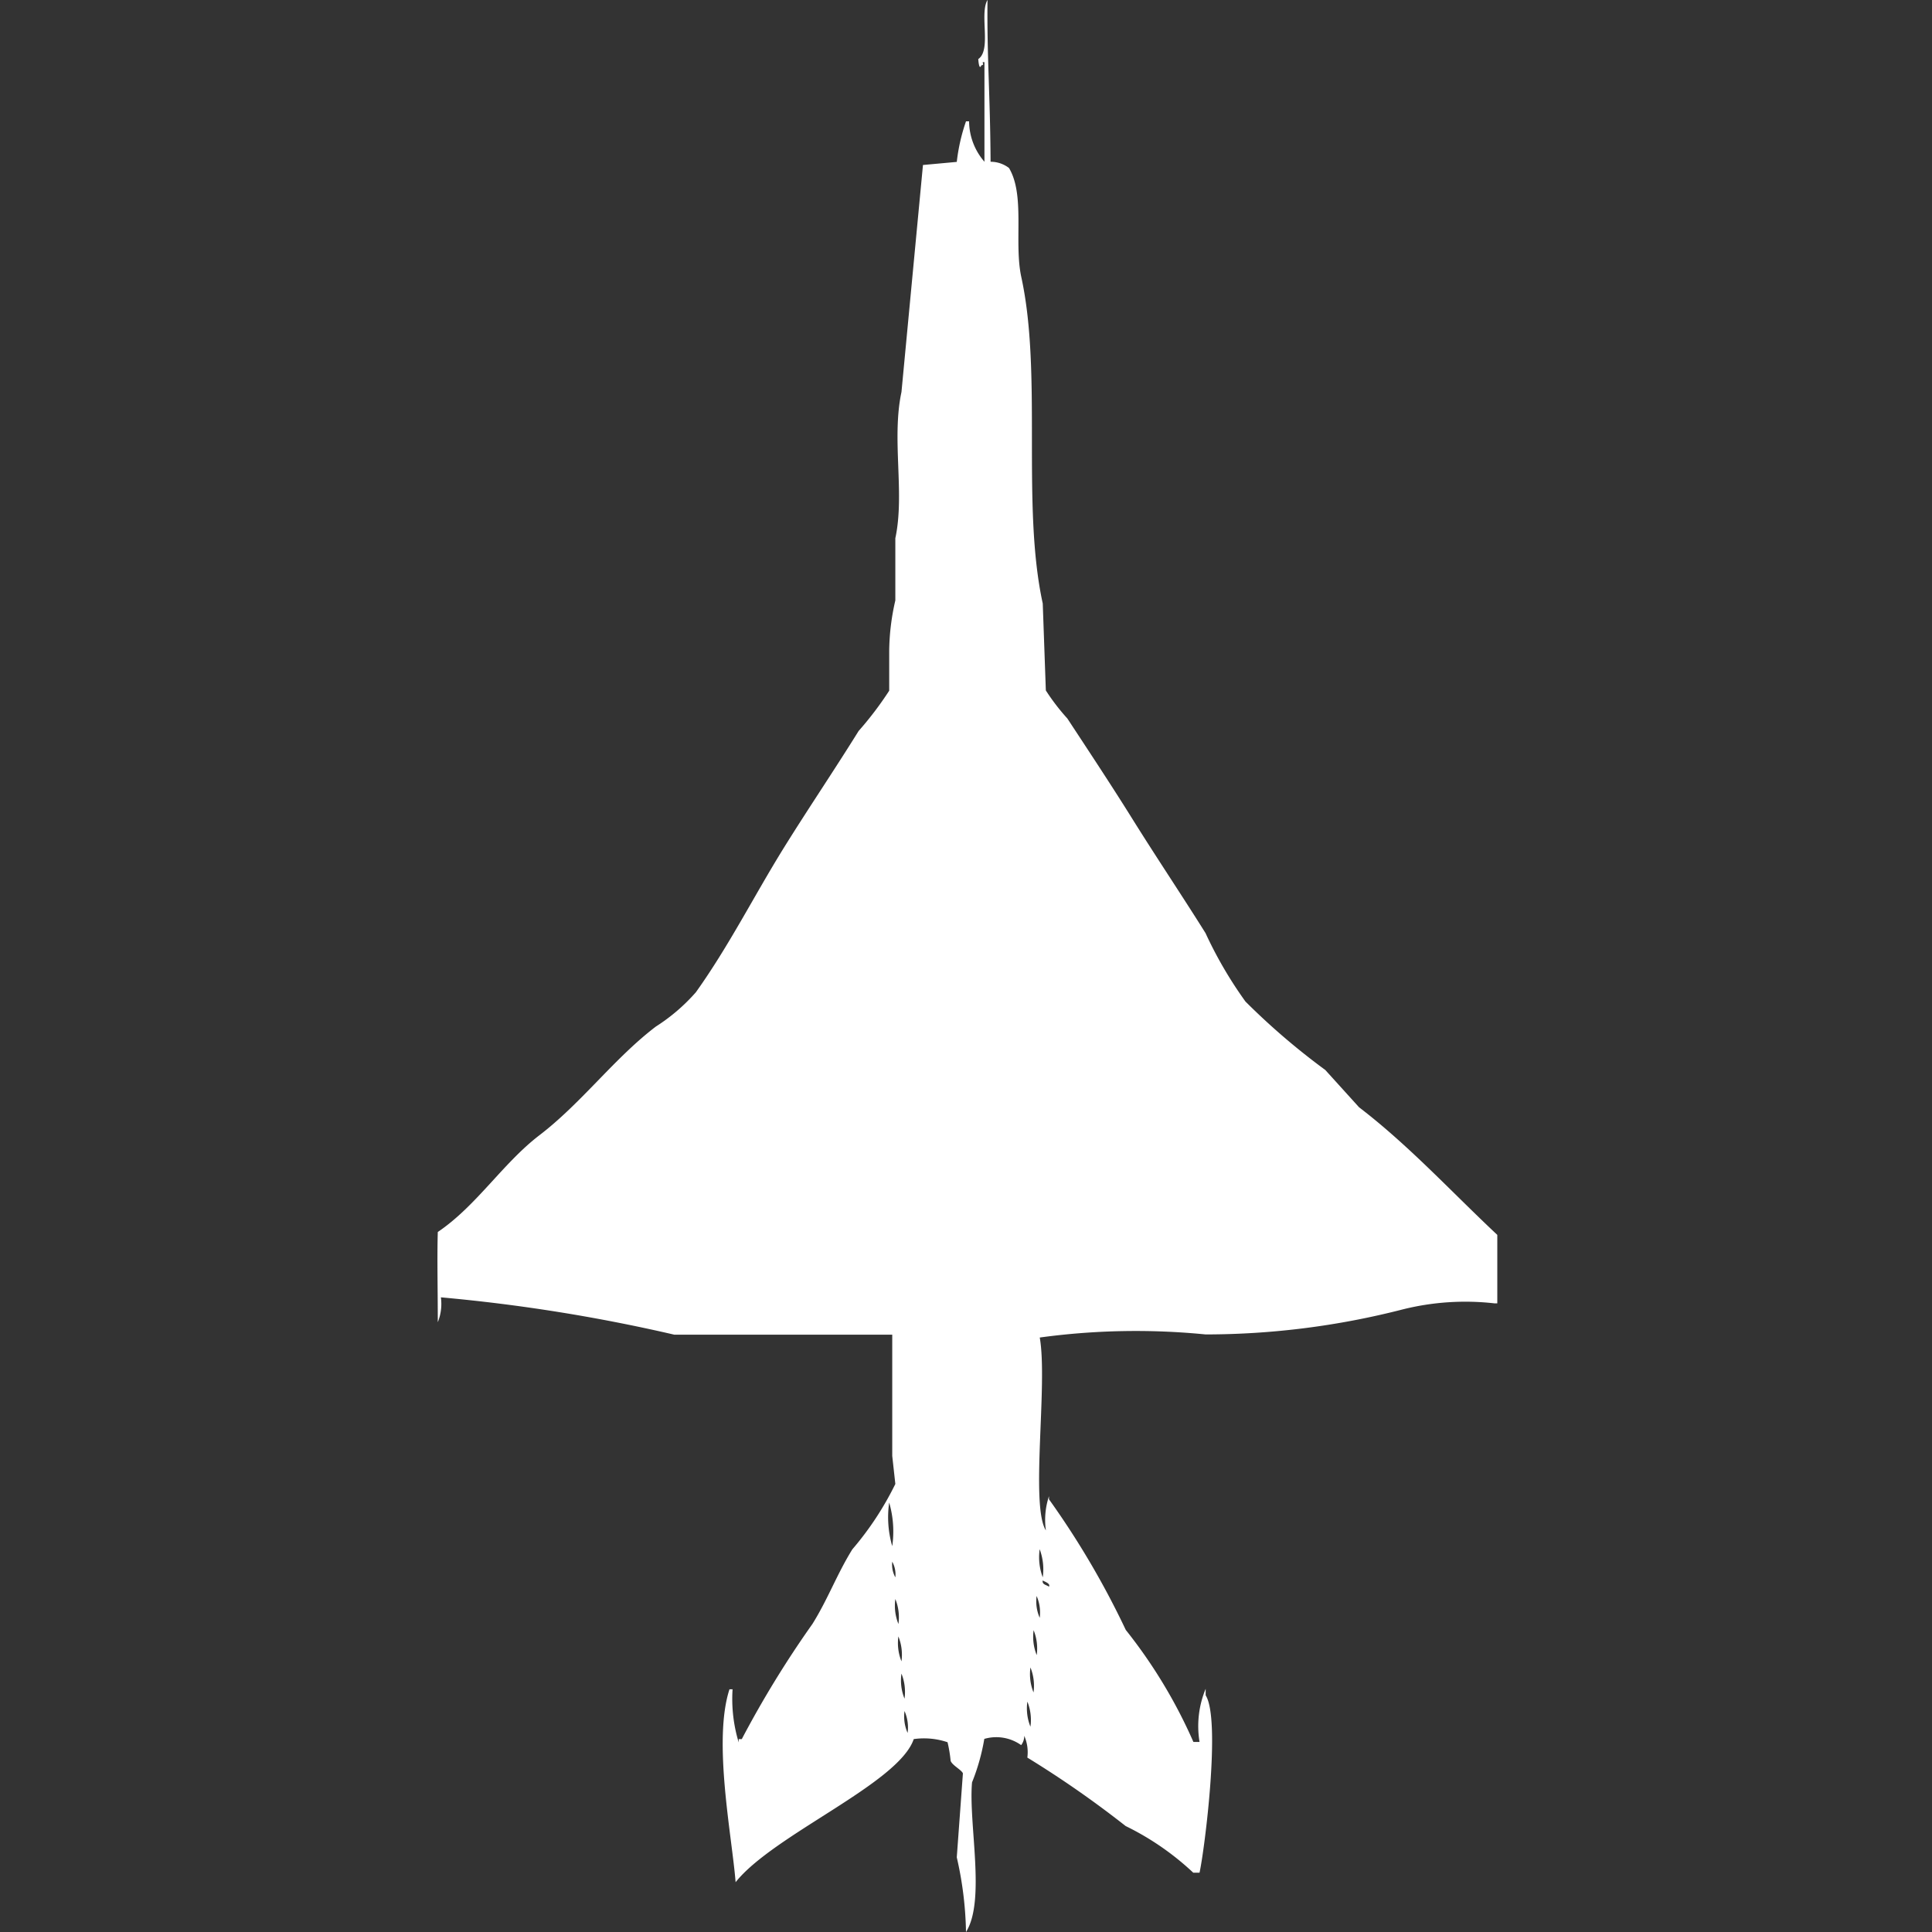 <svg width="40" height="40" viewBox="0 0 40 40" fill="#fff" xmlns="http://www.w3.org/2000/svg"><rect x="0" y="0" width="40" height="40" fill="#333333" stroke="none"/><path id="unit" fill-rule="evenodd" clip-rule="evenodd" d="M20.509,3.349a0.626,0.626,0,0,1,.381.129c0.338,0.566.1,1.532,0.254,2.254,0.441,2.013,0,4.721.445,6.763l0.064,1.8a4.405,4.405,0,0,0,.445.58c0.452,0.688.914,1.386,1.335,2.061,0.508,0.815,1.036,1.6,1.526,2.383a8.56,8.56,0,0,0,.827,1.417,14.4,14.4,0,0,0,1.653,1.417l0.7,0.773c1.032,0.789,1.918,1.757,2.861,2.641v1.417H30.936a5.345,5.345,0,0,0-1.907.129,16.424,16.424,0,0,1-4.069.515,14.67,14.67,0,0,0-3.433.064c0.17,0.97-.2,3.471.127,3.994a1.557,1.557,0,0,1,.064-0.709v0.064a17.508,17.508,0,0,1,1.59,2.705,10.461,10.461,0,0,1,1.4,2.319h0.127a2.02,2.02,0,0,1,.127-1.1V35.1c0.319,0.5-.021,3.194-0.127,3.672H24.705a5.688,5.688,0,0,0-1.4-.966,21.263,21.263,0,0,0-2.035-1.417,0.844,0.844,0,0,0-.064-0.451,0.314,0.314,0,0,1-.064.193,0.887,0.887,0,0,0-.763-0.129,4.317,4.317,0,0,1-.254.9C20.049,37.756,20.412,39.35,20,40a7.41,7.41,0,0,0-.191-1.546l0.127-1.739c-0.03-.073-0.22-0.165-0.254-0.258a2.871,2.871,0,0,0-.064-0.386,1.523,1.523,0,0,0-.7-0.065c-0.311.922-2.907,1.979-3.688,2.963-0.075-.952-0.475-2.927-0.127-3.994h0.064a3.1,3.1,0,0,0,.127,1.1V36.006h0.064a21.175,21.175,0,0,1,1.462-2.383c0.32-.512.508-1.033,0.827-1.546a6.4,6.4,0,0,0,.89-1.353l-0.064-.58V27.633H13.96a35.436,35.436,0,0,0-4.832-.773,1.012,1.012,0,0,1-.064.515c0-.689-0.016-1.336,0-1.868,0.8-.54,1.346-1.422,2.1-2,0.878-.671,1.555-1.6,2.416-2.254a3.857,3.857,0,0,0,.827-0.709c0.692-.969,1.213-2.014,1.844-3.027,0.491-.788,1.019-1.568,1.526-2.383A7.025,7.025,0,0,0,18.41,14.3V13.462a4.832,4.832,0,0,1,.127-1.031V11.143c0.2-.928-0.082-2.048.127-3.027l0.445-4.7,0.7-.064A3.9,3.9,0,0,1,20,2.512h0.064a1.29,1.29,0,0,0,.318.837V1.288c-0.089-.013.026,0.053-0.064,0.064-0.049.124-.064-0.129-0.064-0.129,0.278-.19.02-0.932,0.191-1.224C20.433,1.21,20.5,1.933,20.509,3.349Zm-2.1,27.762a2.139,2.139,0,0,0,.064.9A2.139,2.139,0,0,0,18.41,31.111Zm3.116,0.966a1.188,1.188,0,0,0,.064.58A1.188,1.188,0,0,0,21.526,32.077Zm-3.052.258a0.544,0.544,0,0,0,.064.322A0.545,0.545,0,0,0,18.474,32.335Zm3.116,0.387c-0.021.089,0.09,0.093,0.127,0.129C21.761,32.782,21.607,32.741,21.59,32.721Zm-0.127.322a0.844,0.844,0,0,0,.064.451A0.843,0.843,0,0,0,21.462,33.044Zm-2.925.064a1.011,1.011,0,0,0,.064.515A1.012,1.012,0,0,0,18.538,33.108ZM21.4,33.752a1.012,1.012,0,0,0,.064.515A1.011,1.011,0,0,0,21.4,33.752Zm-2.8.129a1.012,1.012,0,0,0,.064.515A1.012,1.012,0,0,0,18.6,33.881Zm2.734,0.644a1.012,1.012,0,0,0,.064.515A1.012,1.012,0,0,0,21.335,34.525Zm-2.671.129a1.012,1.012,0,0,0,.064.515A1.011,1.011,0,0,0,18.665,34.654Zm2.607,0.58a1.011,1.011,0,0,0,.064.515A1.012,1.012,0,0,0,21.272,35.234Zm-2.543.193a0.843,0.843,0,0,0,.064.451A0.844,0.844,0,0,0,18.728,35.427Z"/></svg>